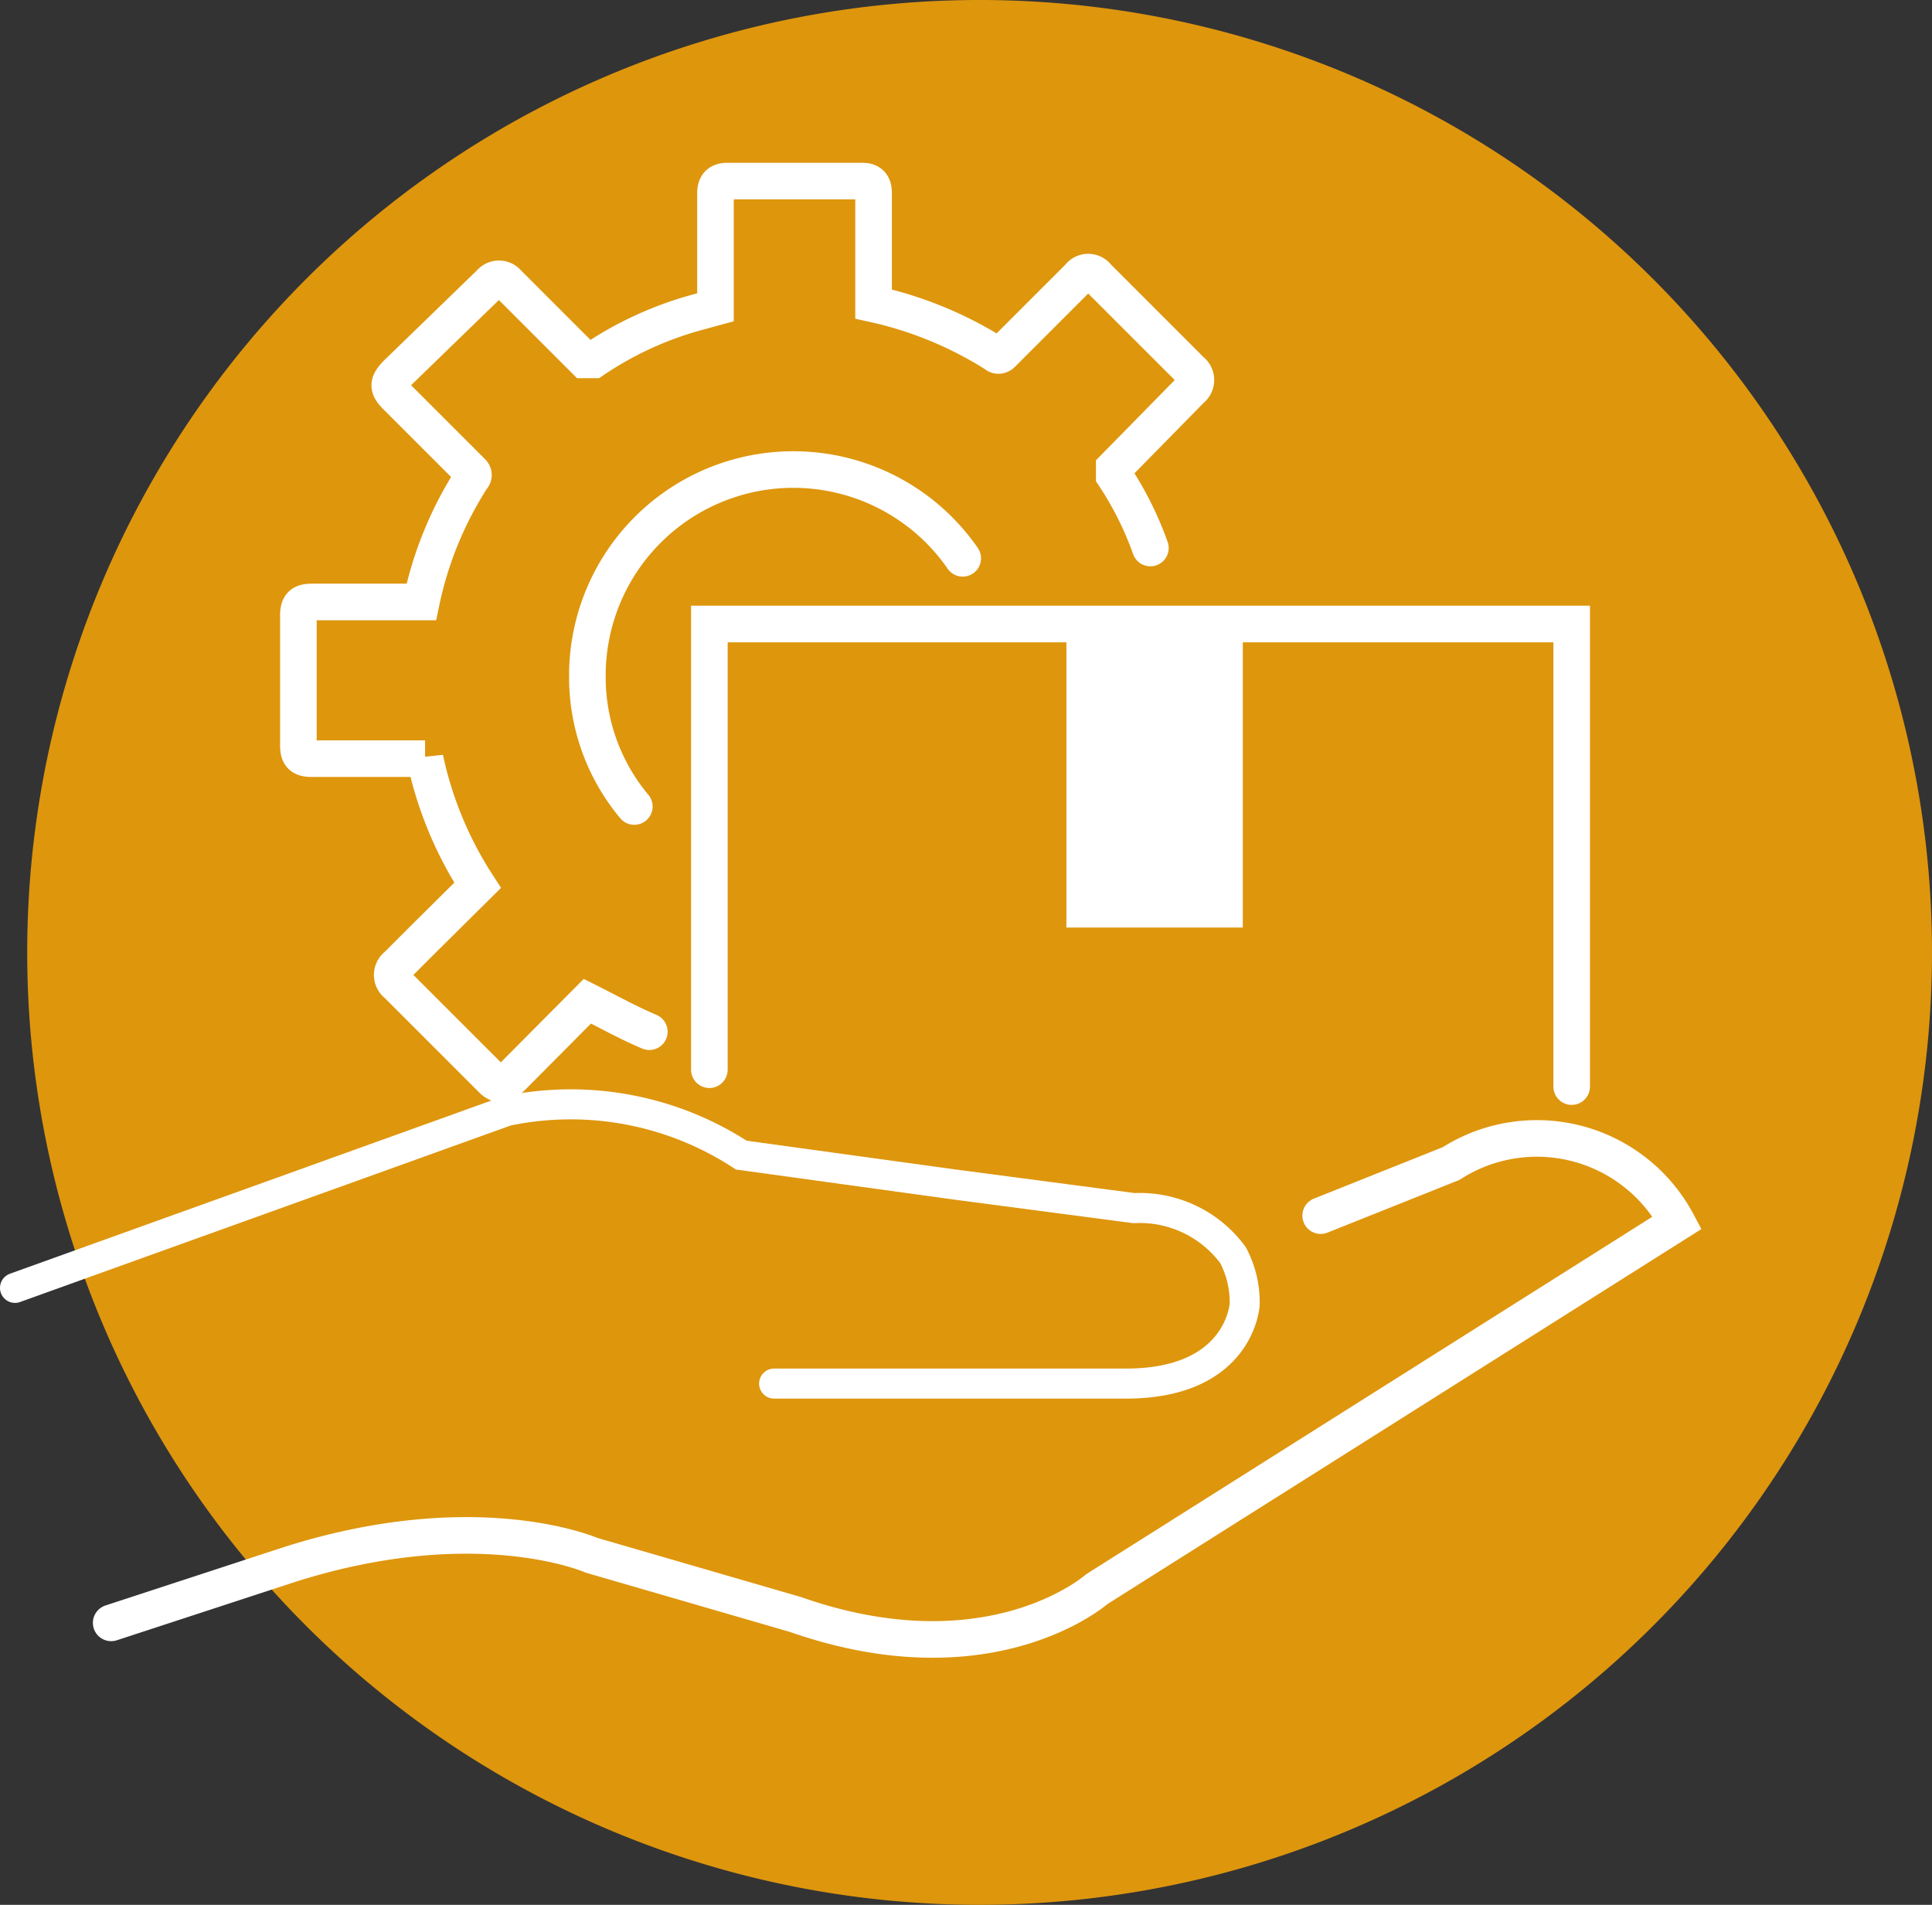 <svg id="Layer_1" data-name="Layer 1" xmlns="http://www.w3.org/2000/svg" viewBox="0 0 41.18 40.6"><rect x="0" y="0" width="41.18" height="40.6" fill="#333333" stroke="none"/><defs><style>.cls-1{fill:#de960d;}.cls-2{fill:#fff;}.cls-3,.cls-4{fill:none;stroke:#fff;stroke-linecap:round;}.cls-3{stroke-width:0.64px;}.cls-4{stroke-width:0.78px;}</style></defs><path class="cls-1" d="M50.13,70.3A20.3,20.3,0,1,0,29.83,50a20.3,20.3,0,0,0,20.3,20.3" transform="translate(-29.25 -29.7)"/><polyline class="cls-2" points="23.05 13.3 23.05 19.45 26.17 19.45 26.17 13.3"/><polyline class="cls-3" points="23.05 13.3 23.05 19.45 26.17 19.45 26.17 13.3"/><path class="cls-3" d="M29.57,57.15l10.48-3.77a6.65,6.65,0,0,1,5,.94l4.57.63,3.8.5a2.47,2.47,0,0,1,2.11,1,2.14,2.14,0,0,1,.25,1.05s-.09,1.69-2.53,1.69h-7.5" transform="translate(-29.25 -29.7)"/><path class="cls-4" d="M57.4,55.61l2.78-1.11A3.39,3.39,0,0,1,65,55.76L52.63,63.57s-2.26,2-6.43.54l-4.34-1.26s-2.43-1.07-6.42.19l-3.82,1.25" transform="translate(-29.25 -29.7)"/><polyline class="cls-4" points="15.12 22.8 15.12 13.3 33.5 13.3 33.5 23.16"/><path class="cls-4" d="M42.77,46.89a4.29,4.29,0,0,1-1-2.76,4.39,4.39,0,0,1,8-2.53m4-.22A7.09,7.09,0,0,0,53,39.84c0-.07,0-.11,0-.17L54.64,38a.25.25,0,0,0,0-.4l-2-2a.24.24,0,0,0-.39,0l-1.65,1.65s-.07.06-.13,0a8.12,8.12,0,0,0-2.6-1.07l0,0V34.87c0-.36,0-.71,0-1.06,0-.17-.07-.25-.24-.25H44.75c-.17,0-.25.08-.25.26v2.43l-.44.12a7.45,7.45,0,0,0-2.16,1c-.09,0-.13,0-.19,0l-1.64-1.64a.24.24,0,0,0-.37,0l-2,1.94c-.19.2-.19.29,0,.48l1.61,1.61s.07.06,0,.13a7.83,7.83,0,0,0-1.08,2.64H35.9c-.22,0-.29.07-.29.29v2.77c0,.21.07.28.28.28h2.42a8,8,0,0,0,1.12,2.7l-1.16,1.15-.56.56a.25.25,0,0,0,0,.4l2,2c.15.16.26.16.43,0l1.63-1.64,0,0c.44.22.87.46,1.32.65" transform="translate(-29.25 -29.7)"/></svg>